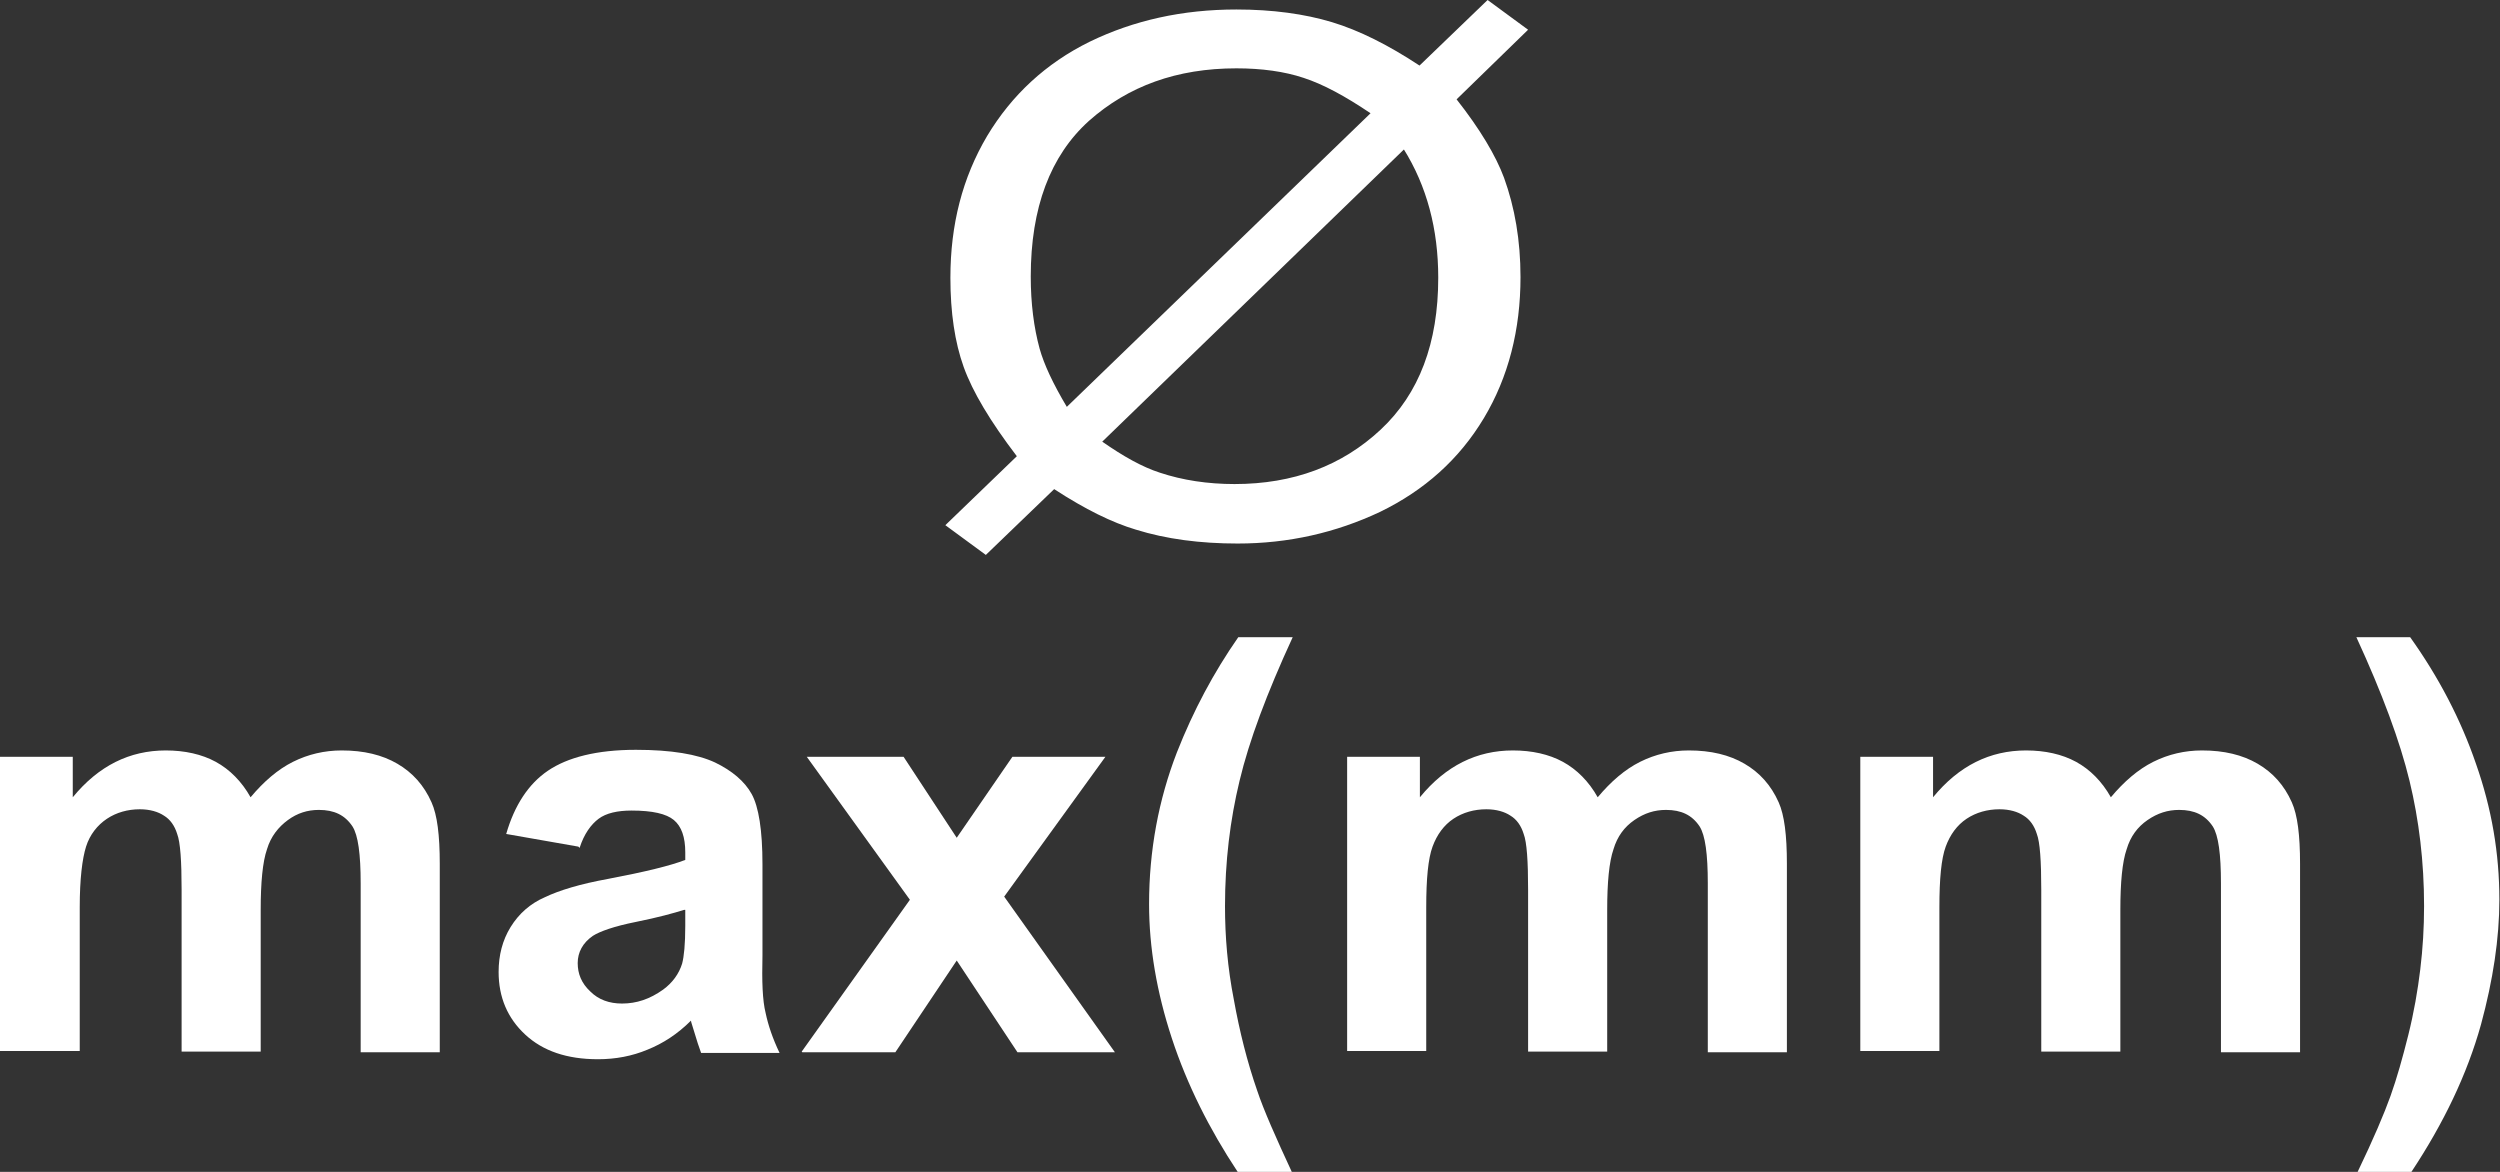 <?xml version="1.0" encoding="UTF-8"?><svg id="_圖層_1" xmlns="http://www.w3.org/2000/svg" viewBox="0 0 39.51 18.52"><rect x="0" y="0" width="39.51" height="18.52" fill="#333333" stroke="none"/><defs><style>.cls-1{fill:#fff;}</style></defs><g><path class="cls-1" d="M0,11.96H1.15v.64c.41-.5,.9-.74,1.47-.74,.3,0,.57,.06,.79,.18s.41,.31,.55,.56c.21-.25,.43-.44,.67-.56,.24-.12,.5-.18,.77-.18,.35,0,.64,.07,.88,.21,.24,.14,.42,.34,.54,.61,.09,.2,.13,.52,.13,.97v2.98h-1.25v-2.67c0-.46-.04-.76-.13-.9-.12-.18-.29-.26-.53-.26-.18,0-.34,.05-.49,.16-.15,.11-.27,.26-.33,.46-.07,.2-.1,.53-.1,.96v2.24h-1.25v-2.56c0-.45-.02-.75-.07-.88-.04-.13-.11-.23-.21-.29-.09-.06-.22-.1-.38-.1-.19,0-.37,.05-.52,.15-.15,.1-.27,.25-.33,.44s-.1,.51-.1,.96v2.27H0v-4.67Z"/><path class="cls-1" d="M9.14,13.38l-1.14-.2c.13-.45,.35-.79,.66-1s.77-.33,1.39-.33c.56,0,.97,.07,1.25,.2,.27,.13,.47,.3,.58,.5,.11,.2,.17,.57,.17,1.11v1.44c-.01,.41,0,.71,.05,.91,.04,.19,.11,.4,.22,.63h-1.24c-.03-.08-.07-.2-.12-.37-.02-.07-.04-.12-.04-.14-.21,.21-.44,.36-.69,.46-.24,.1-.5,.15-.78,.15-.49,0-.87-.13-1.15-.39-.28-.26-.42-.59-.42-.99,0-.26,.06-.5,.19-.71,.13-.21,.31-.37,.54-.47,.23-.11,.56-.21,1-.29,.58-.11,.99-.21,1.22-.3v-.12c0-.24-.06-.41-.18-.51-.12-.1-.34-.15-.67-.15-.22,0-.4,.04-.52,.13-.12,.09-.23,.24-.3,.46Zm1.67,1c-.16,.05-.41,.12-.76,.19-.35,.07-.57,.15-.68,.22-.16,.11-.24,.26-.24,.43s.06,.32,.2,.45c.13,.13,.3,.19,.5,.19,.23,0,.44-.07,.65-.22,.15-.11,.25-.25,.3-.41,.03-.11,.05-.31,.05-.6v-.25Z"/><path class="cls-1" d="M12.67,16.62l1.71-2.4-1.63-2.26h1.53l.84,1.28,.88-1.28h1.47l-1.6,2.21,1.75,2.46h-1.54l-.96-1.45-.97,1.45h-1.47Z"/><path class="cls-1" d="M20.42,18.52h-.86c-.45-.68-.8-1.38-1.04-2.11-.24-.73-.36-1.44-.36-2.12,0-.85,.15-1.65,.44-2.4,.26-.66,.58-1.26,.97-1.82h.86c-.41,.89-.69,1.64-.84,2.27-.15,.62-.23,1.28-.23,1.98,0,.48,.04,.97,.14,1.48,.09,.5,.21,.98,.37,1.44,.1,.3,.29,.73,.55,1.29Z"/><path class="cls-1" d="M21.29,11.96h1.15v.64c.41-.5,.9-.74,1.47-.74,.3,0,.57,.06,.79,.18s.41,.31,.55,.56c.21-.25,.43-.44,.67-.56,.24-.12,.5-.18,.77-.18,.35,0,.64,.07,.88,.21,.24,.14,.42,.34,.54,.61,.09,.2,.13,.52,.13,.97v2.98h-1.25v-2.67c0-.46-.04-.76-.13-.9-.12-.18-.29-.26-.53-.26-.18,0-.34,.05-.5,.16s-.27,.26-.33,.46c-.07,.2-.1,.53-.1,.96v2.24h-1.25v-2.56c0-.45-.02-.75-.07-.88-.04-.13-.11-.23-.21-.29-.09-.06-.22-.1-.38-.1-.19,0-.37,.05-.52,.15s-.26,.25-.33,.44c-.07,.19-.1,.51-.1,.96v2.27h-1.25v-4.67Z"/><path class="cls-1" d="M29.4,11.96h1.15v.64c.41-.5,.9-.74,1.47-.74,.3,0,.57,.06,.79,.18s.41,.31,.55,.56c.21-.25,.43-.44,.67-.56,.24-.12,.5-.18,.77-.18,.35,0,.64,.07,.88,.21,.24,.14,.42,.34,.54,.61,.09,.2,.13,.52,.13,.97v2.98h-1.25v-2.67c0-.46-.04-.76-.13-.9-.12-.18-.29-.26-.53-.26-.18,0-.34,.05-.5,.16s-.27,.26-.33,.46c-.07,.2-.1,.53-.1,.96v2.24h-1.25v-2.56c0-.45-.02-.75-.07-.88-.04-.13-.11-.23-.21-.29-.09-.06-.22-.1-.38-.1-.19,0-.37,.05-.52,.15s-.26,.25-.33,.44c-.07,.19-.1,.51-.1,.96v2.27h-1.25v-4.67Z"/><path class="cls-1" d="M37.26,18.52c.25-.52,.42-.92,.52-1.2s.19-.6,.28-.96c.09-.36,.15-.71,.19-1.04,.04-.33,.06-.66,.06-1,0-.7-.08-1.36-.23-1.98-.15-.62-.43-1.38-.84-2.27h.85c.45,.63,.8,1.3,1.04,2,.25,.71,.37,1.42,.37,2.15,0,.61-.1,1.27-.29,1.97-.22,.79-.59,1.56-1.1,2.33h-.86Z"/></g><path class="cls-1" d="M22.43,1.04l1.08-1.04,.64,.47-1.13,1.1c.37,.47,.62,.89,.75,1.24,.17,.47,.26,.99,.26,1.57,0,.83-.19,1.58-.58,2.23s-.94,1.14-1.64,1.48c-.7,.33-1.45,.5-2.25,.5-.59,0-1.13-.07-1.61-.22-.37-.11-.8-.32-1.29-.64l-1.08,1.04-.64-.47,1.13-1.09c-.42-.55-.7-1.02-.84-1.41-.14-.39-.21-.86-.21-1.41,0-.84,.19-1.58,.58-2.24,.39-.65,.93-1.15,1.62-1.49,.7-.34,1.47-.51,2.32-.51,.57,0,1.08,.07,1.51,.2,.43,.13,.89,.36,1.39,.69Zm-.77,.75c-.4-.27-.75-.46-1.06-.56-.3-.1-.66-.15-1.06-.15-.94,0-1.71,.28-2.33,.83-.61,.55-.92,1.37-.92,2.46,0,.43,.05,.81,.14,1.14,.07,.25,.21,.55,.43,.92L21.66,1.79Zm.53,.57l-4.77,4.62c.33,.23,.63,.4,.91,.49,.36,.12,.76,.18,1.18,.18,.93,0,1.7-.29,2.31-.86,.61-.57,.91-1.37,.91-2.4,0-.77-.18-1.45-.55-2.04Z"/></svg>